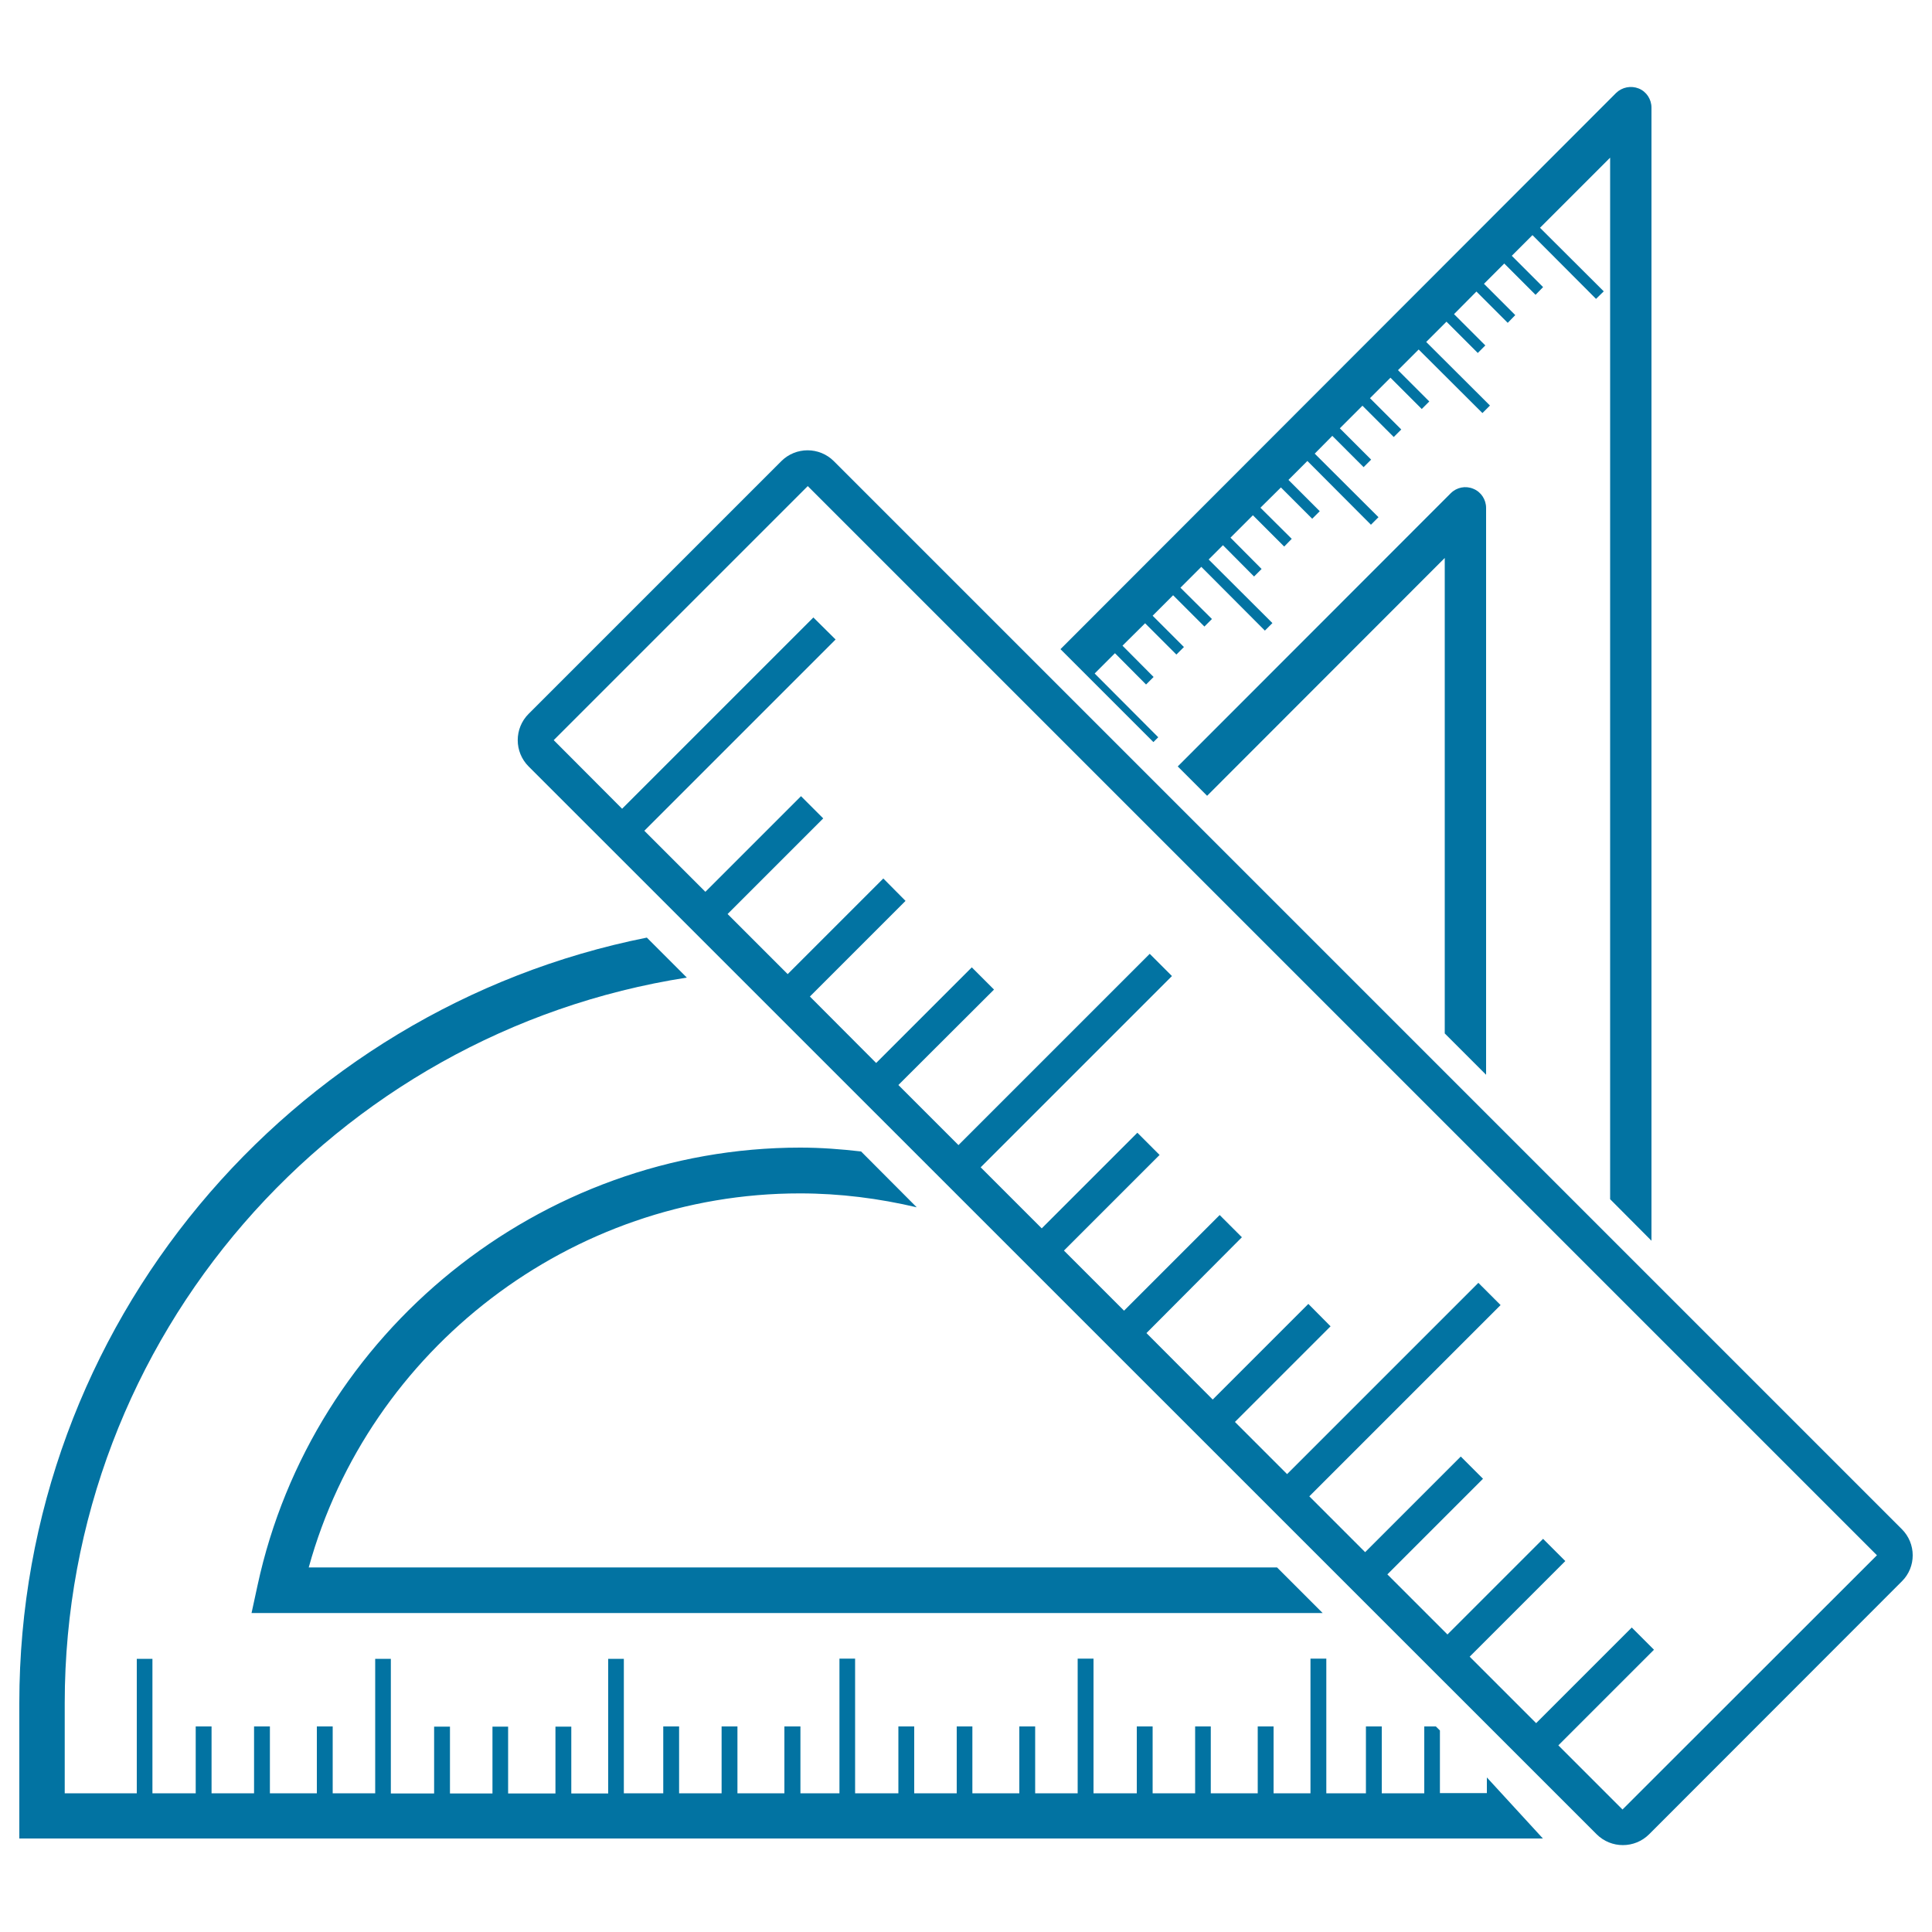 <svg xmlns="http://www.w3.org/2000/svg" viewBox="0 0 1000 1000" style="fill:#0273a2">
<title>Measuring Tools SVG icon</title>
<g><path d="M159.8,811.3H661l23.6,23.6H130.2l3.1-14.3C161.6,689.3,279.8,594,414.2,594c10.7,0,21.2,0.8,31.5,2l28.8,28.9c-19.5-4.6-39.7-7.2-60.4-7.2C295.7,617.6,191,698.2,159.8,811.3z M769.6,928.1h-24.3v-32.4l-2.1-2.1h-6v34.6h-22v-34.6H707v34.6h-20.5v-69.7h-8.2v69.7h-19.1v-34.6H651v34.6h-24.3v-34.6h-8.1v34.6h-22v-34.6h-8.2v34.6h-22.4v-69.7h-8.2v69.7h-22v-34.6h-8.2v34.6h-24.3v-34.6h-8.1v34.6h-22v-34.6h-8.2v34.6h-22.4v-69.7h-8.1v69.7h-20.2v-34.6H406v34.6h-24.3v-34.6h-8.2v34.6h-22v-34.6h-8.2v34.6h-20.4v-69.6l-8.1,0v69.7h-19.1v-34.6h-8.2v34.6H263v-34.6h-8.1v34.6h-22v-34.6h-8.2v34.6h-22.4v-69.7l-8.1,0l0,69.6h-22v-34.6H164v34.6h-24.3v-34.6h-8.2v34.6h-22v-34.6h-8.2v34.6H78.9v-69.6h-8.1v69.6H33.5v-46.6c0-189.9,139.9-347.3,322-375.6l-20.7-20.7C149.9,522.2,10,685.8,10,881.5v70.1h788.6l-29-31.6V928.1z M599.5,381.6l-32.9-33l10.5-10.5l16.1,16.2l3.9-3.9L581,334.2l11.7-11.6l16.2,16.2l3.9-3.9l-16.2-16.2l10.6-10.6l16.2,16.2l3.9-3.9L611,304.2l10.8-10.8l32.9,33l3.9-3.9l-33-32.9l7.4-7.4l16.1,16.2l3.9-3.9l-16.1-16.2l11.6-11.6l16.2,16.2l3.9-4l-16.2-16.1l10.6-10.5l16.2,16.2l3.9-3.9l-16.2-16.2l9.8-9.8l32.9,33l3.9-3.9l-33-32.9l9.1-9.2l16.2,16.2l3.9-3.9l-16.2-16.2l11.7-11.7l16.2,16.2l3.9-3.9l-16.2-16.2l10.6-10.6l16.2,16.2l3.9-3.9l-16.2-16.2l10.7-10.7l33,32.9l3.9-3.9l-33-32.9l10.5-10.5l16.2,16.2l3.9-3.9l-16.2-16.2l11.6-11.7l16.2,16.2l3.9-4l-16.2-16.2l10.5-10.5l16.2,16.2l3.9-4l-16.2-16.2l10.7-10.7l32.9,33l4-3.9l-33-32.9l36.3-36.3v539.1l21.4,21.5V55.7c0-4.3-2.6-8.3-6.6-9.9s-8.6-0.7-11.7,2.3L548.9,336l48.1,48.1L599.5,381.6z M769.2,556.3V262.9c0-4.3-2.6-8.3-6.6-9.9c-4-1.7-8.6-0.8-11.7,2.3L609.6,396.7l15.2,15.2l123-123.1v246.1L769.2,556.3z M984.4,818.5L853.6,949.4c-7.5,7.5-19.7,7.5-27.2,0L273.6,396.7c-7.5-7.5-7.5-19.7,0-27.2l130.8-130.8c7.5-7.5,19.7-7.5,27.2,0l552.7,552.7C991.9,798.9,991.9,811.1,984.4,818.5z M971.5,805L418.1,251.6L286.6,383.1l35.4,35.5l99-99l11.5,11.4l-99,99l31.6,31.6l49.5-49.5l11.5,11.5l-49.5,49.5l31.1,31.1l49.5-49.5l11.5,11.6l-49.5,49.5l34.3,34.4l49.5-49.5l11.5,11.5L465,561.6l31.1,31.1l99-99l11.5,11.5l-99,99l31.6,31.6l49.5-49.5l11.5,11.5l-49.5,49.5l31.1,31.1l49.5-49.5l11.5,11.5L593.4,690l34.3,34.4l49.5-49.5l11.5,11.6l-49.5,49.5l27,27l99-99l11.5,11.5l-99,99l28.9,28.9l49.5-49.5l11.5,11.5l-49.5,49.5l31.1,31.1l49.5-49.5l11.5,11.5l-49.5,49.5l34.4,34.4l49.5-49.5l11.5,11.5l-49.5,49.5l33.2,33.2L971.5,805z"/></g>
</svg>